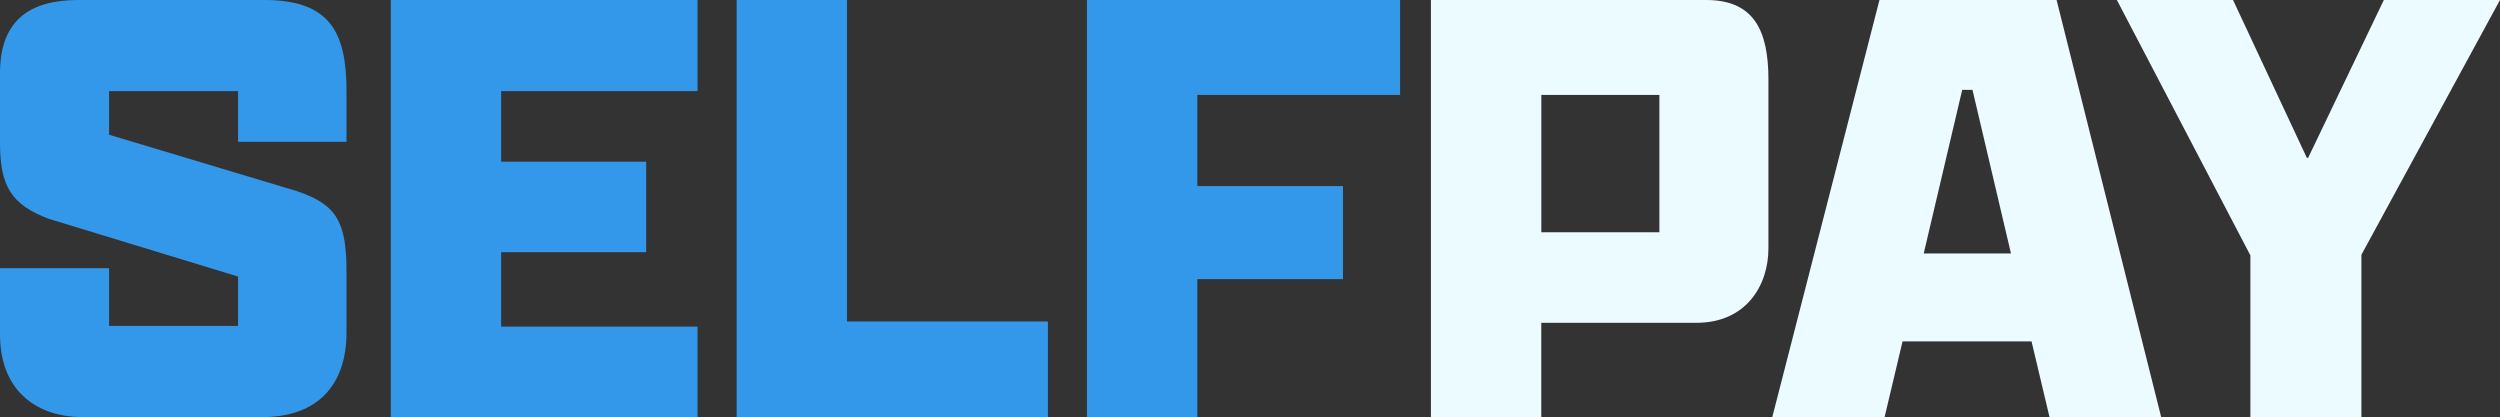 <svg xmlns="http://www.w3.org/2000/svg" id="Camada_2" data-name="Camada 2" viewBox="0 0 589.69 98.38"><rect x="0" y="0" width="589.69" height="98.38" fill="#333333" stroke="none"/><defs><style>      .cls-1 {        fill: #ebfbff;      }      .cls-2 {        fill: #3498ea;      }    </style></defs><g id="Camada_1-2" data-name="Camada 1"><g><path class="cls-2" d="M81.73,78.4c0,12.56-6.96,19.98-19.83,19.98H19.53c-10.75,0-19.53-6.05-19.53-19.53v-15.59h25.73v13.62h30.42v-11.65l-44.65-13.62C2.72,48.28,0,44.05,0,33.6v-16.35C0,4.84,6.96,0,18.47,0h43.89c15.44,0,19.37,7.57,19.37,21.49v11.96h-25.58v-11.96h-30.42v10.29l44.35,13.32c9.38,3.18,11.65,7.26,11.65,19.07v14.23Z"></path><path class="cls-2" d="M92.18,0h72.35v21.49h-46.32v16.65h34.21v21.34h-34.21v17.56h46.32v21.34h-72.35V0Z"></path><path class="cls-2" d="M173.76,0h26.03v75.83h47.38v22.55h-73.41V0Z"></path><path class="cls-2" d="M256.39,0h73.86v22.4h-47.83v21.49h34.36v21.95h-34.36v32.54h-26.03V0Z"></path><path class="cls-1" d="M337.52,0h64.93c11.2,0,14.68,7.11,14.68,18.77v39.81c0,8.78-5.3,17.56-16.95,17.56h-36.63v22.25h-26.03V0ZM391.41,54.79V22.4h-27.85v32.39h27.85Z"></path><path class="cls-1" d="M479.19,80.52h-30.42l-4.24,17.86h-26.49L443.32,0h41.78l24.67,98.38h-26.34l-4.24-17.86ZM453.76,59.79h20.58l-9.08-38.6h-2.42l-9.08,38.6Z"></path><path class="cls-1" d="M530.81,98.38v-38.14L499.32,0h27.4l17.41,37.23h.3L562.29,0h27.4l-32.69,60.09v38.29h-26.18Z"></path></g></g></svg>